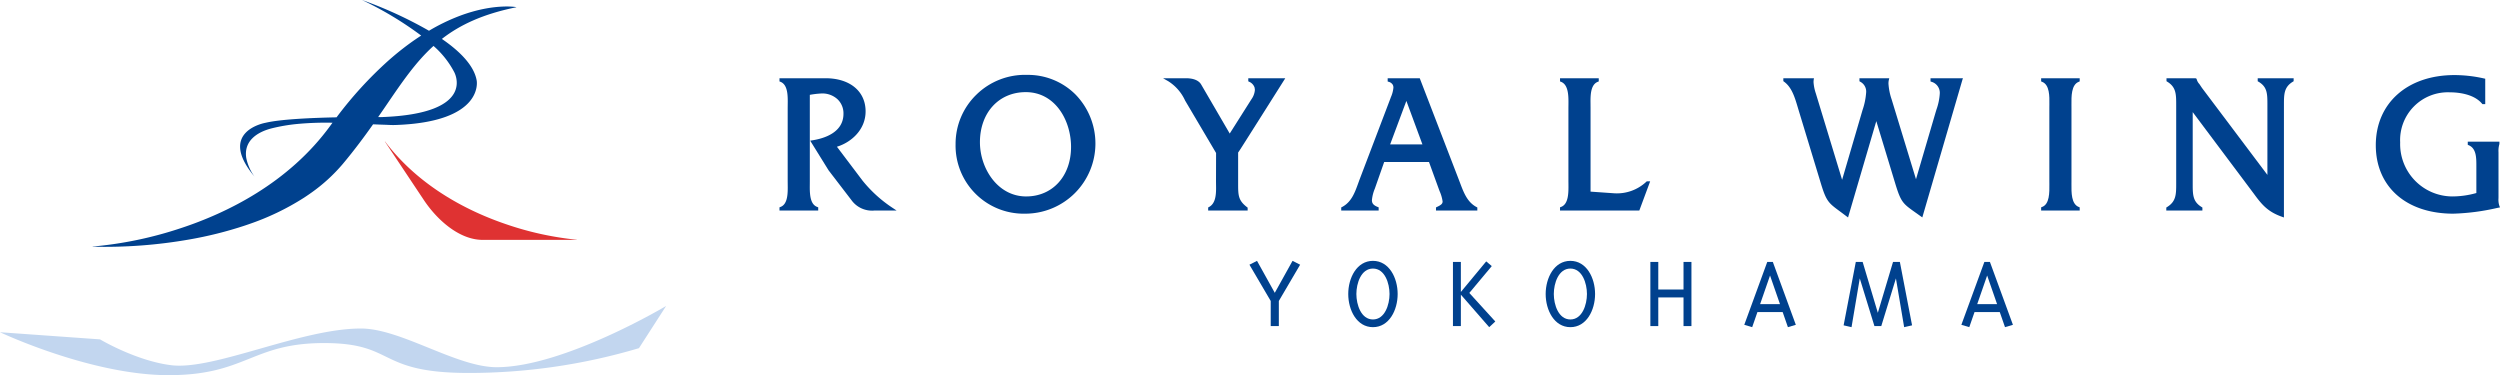 <svg xmlns="http://www.w3.org/2000/svg" width="463.186" height="69.509" viewBox="0 0 463.186 69.509">
  <defs>
    <style>
      .cls-1 {
        fill: #00418e;
      }

      .cls-2 {
        fill: #c2d6ef;
      }

      .cls-3 {
        fill: #df3232;
      }
    </style>
  </defs>
  <title>logo_sp_under</title>
  <g id="レイヤー_2" data-name="レイヤー 2">
    <g id="レイヤー_1-2" data-name="レイヤー 1">
      <g>
        <g>
          <path class="cls-1" d="M236.937,60.415h-1.505V55.762l-3.943-6.719,1.405-.712,3.291,5.923,3.289-5.923,1.408.712-3.945,6.719Z"/>
          <path class="cls-1" d="M258.95,54.471c0,2.994-1.586,6.144-4.578,6.144-2.991,0-4.576-3.15-4.576-6.144,0-2.991,1.586-6.141,4.576-6.141C257.365,48.331,258.95,51.481,258.95,54.471Zm-4.578,4.717c2.201,0,3.073-2.734,3.073-4.717,0-1.981-.872-4.714-3.073-4.714-2.198,0-3.07,2.732-3.07,4.714C251.303,56.454,252.175,59.188,254.373,59.188Z"/>
          <path class="cls-1" d="M269.194,60.415V48.529h1.466v5.566l4.696-5.666,1.03.872-4.16,4.975,4.814,5.288-1.129,1.051-5.251-6.023v5.823Z"/>
          <path class="cls-1" d="M295.527,54.471c0,2.994-1.586,6.144-4.576,6.144-2.992,0-4.578-3.15-4.578-6.144,0-2.991,1.586-6.141,4.578-6.141C293.942,48.331,295.527,51.481,295.527,54.471Zm-4.576,4.717c2.199,0,3.071-2.734,3.071-4.717,0-1.981-.872-4.714-3.071-4.714s-3.071,2.732-3.071,4.714C287.88,56.454,288.752,59.188,290.951,59.188Z"/>
          <path class="cls-1" d="M307.237,60.415h-1.466V48.529h1.466v5.111h4.676V48.529h1.468V60.415h-1.468V55.106h-4.676Z"/>
          <path class="cls-1" d="M323.17,60.179l4.258-11.65h1.032l4.26,11.65-1.466.436-.972-2.795h-4.676l-.969,2.795Zm2.932-3.825H329.787l-1.844-5.309Z"/>
          <path class="cls-1" d="M344.568,51.579l-1.526,9.036-1.466-.337,2.258-11.749h1.269l2.814,9.43,2.814-9.43h1.268L354.258,60.278l-1.468.337-1.524-9.036-2.714,8.836h-1.269Z"/>
          <path class="cls-1" d="M363.391,60.179l4.261-11.65h1.029l4.261,11.65-1.466.436-.971-2.795h-4.676l-.972,2.795Zm2.934-3.825H370.01l-1.842-5.309Z"/>
        </g>
        <g>
          <path class="cls-1" d="M165.325,38.481a24.229,24.229,0,0,1-5.529-5.029s-3.933-5.203-4.736-6.266c2.607-.791,5.312-3.117,5.312-6.549,0-3.736-2.919-6.142-7.441-6.142h-8.513v.591l.184.072c1.393.547,1.363,2.656,1.342,4.202l-.006.548V33.63l.006.537c.021,1.545.051,3.658-1.339,4.173l-.187.073v.594h7.176v-.594l-.185-.073c-1.209-.449-1.378-2.032-1.378-3.679l.007-1.032V17.572a16.47,16.47,0,0,1,2.077-.249,4.149,4.149,0,0,1,3.064,1.075,3.592,3.592,0,0,1,1.094,2.676c0,3.491-3.594,4.582-5.736,4.918l-.43.067,3.41,5.499c.009.013.015.021,4.234,5.52a4.702,4.702,0,0,0,4.237,1.931h4.133Z"/>
          <path class="cls-1" d="M199.225,17.472a12.465,12.465,0,0,0-8.936-3.598,12.851,12.851,0,0,0-9.377,3.655,12.685,12.685,0,0,0-3.867,9.148,12.62,12.62,0,0,0,12.901,12.911A13.002,13.002,0,0,0,199.225,17.472Zm-9.105,18.923c-5.288,0-8.563-5.214-8.563-10.042,0-5.468,3.494-9.284,8.493-9.284,5.451,0,8.388,5.233,8.388,10.153C198.438,32.624,195.018,36.395,190.12,36.395Z"/>
          <path class="cls-1" d="M230.696,26.25l2.919-4.609,4.515-7.146h-6.856v.57l.16.081a1.78,1.78,0,0,1,1.012,1.09l.054.403a3.424,3.424,0,0,1-.627,1.732c-.002.002-3.273,5.164-4.036,6.371-.288-.497-5.291-9.085-5.291-9.085-.443-.761-1.427-1.162-2.841-1.162H215.474l.944.535a8.28,8.28,0,0,1,3.155,3.607s5.465,9.248,5.735,9.706c0,.1-.013,5.284-.013,5.284l.006.578c.003.198.007.403.007.614,0,1.389-.134,2.907-1.314,3.539l-.151.078v.573h7.313v-.541l-.114-.087c-1.647-1.257-1.647-2.238-1.647-4.391V28.255C229.579,28.016,229.925,27.464,230.696,26.25Z"/>
          <path class="cls-1" d="M273.554,38.357c-1.704-.914-2.358-2.65-3.05-4.488l-.202-.529-7.259-18.845H257.099v.602l.193.064a1.204,1.204,0,0,1,.769.576,1.141,1.141,0,0,1,.102.502,5.562,5.562,0,0,1-.464,1.756l-.064.179-5.771,15.166c-.003.007-.188.518-.188.518-.664,1.844-1.29,3.582-3.032,4.499l-.149.075v.576h6.934v-.591l-.182-.073c-.885-.349-1.066-.76-1.066-1.268a7.288,7.288,0,0,1,.538-2.119s1.471-4.192,1.732-4.938h8.307c.084.235,1.795,4.941,1.795,4.941l.164.446a7.128,7.128,0,0,1,.561,1.913c0,.411-.236.644-1.062,1.029-.004.003-.164.084-.164.084v.576h7.659v-.573ZM257.556,26.756c.169-.448,2.706-7.252,3.01-8.058.276.749,2.81,7.616,2.974,8.058Z"/>
          <path class="cls-1" d="M305.107,33.591l-.084.081a7.952,7.952,0,0,1-5.904,2.143s-3.607-.255-4.43-.312V19.91l-.01-1.169c0-1.511.158-3.118,1.35-3.583l.179-.072v-.591h-7.176v.591l.185.072c1.415.557,1.392,2.7,1.377,4.266l-.006.484V33.63l.006.47c.015,1.569.039,3.713-1.374,4.24l-.188.073v.594h14.692l2.013-5.417Z"/>
          <path class="cls-1" d="M363.426,14.495h-5.751V15.089l.188.069a2.128,2.128,0,0,1,1.526,2.226,10.865,10.865,0,0,1-.618,2.931c-.01.036-.149.493-.149.493,0,.003-2.897,9.869-3.637,12.398-.331-1.09-4.527-14.835-4.527-14.835a10.984,10.984,0,0,1-.573-2.879,2.855,2.855,0,0,1,.063-.648l.03-.124.054-.225h-5.524v.558l.142.087a2.048,2.048,0,0,1,1.097,2.022,12.599,12.599,0,0,1-.669,3.237c-.003.012-3.019,10.313-3.783,12.915-.331-1.1-4.866-16-4.866-16a8.151,8.151,0,0,1-.43-2.134l.024-.348c.003-.005.057-.337.057-.337h-5.674v.537l.112.088c1.447,1.032,2.004,2.901,2.544,4.703.003.013.224.751.224.751l4.08,13.426c1.002,3.303,1.435,3.621,3.51,5.153.009.002,1.52,1.136,1.52,1.136l.116-.397s4.213-14.36,5.12-17.451c.326,1.068,3.521,11.598,3.521,11.598,1.051,3.441,1.414,3.694,3.749,5.348l1.254.894,7.513-25.787Z"/>
          <path class="cls-1" d="M385.132,15.158c.006-.003.182-.078.182-.078v-.585h-7.143v.591l.178.072c1.402.549,1.371,2.658,1.348,4.202l-.006.548V33.63l.004.478c.019,1.568.043,3.709-1.339,4.233l-.185.076v.591h7.143v-.588l-.179-.076c-1.385-.554-1.362-2.68-1.347-4.23l.003-.484V19.91l-.003-.482C383.773,17.857,383.749,15.71,385.132,15.158Z"/>
          <path class="cls-1" d="M424.769,14.495h-6.474v.561l.143.081c1.583.938,1.654,2.117,1.654,4.118V32.404c-.627-.836-12.13-16.122-12.13-16.125l-.479-.715a2.047,2.047,0,0,1-.479-.836l-.054-.149-.179-.083h-5.375v.551l.128.082c1.669,1.012,1.669,2.337,1.669,4.345v14.517c0,2.008,0,3.333-1.699,4.376l-.134.085v.557h6.689v-.56l-.136-.085c-1.581-.971-1.659-2.15-1.659-4.155v-13.436c.627.836,11.341,15.137,11.341,15.137,1.478,2.022,2.568,3.319,5.179,4.246l.381.137V19.473c0-2.008,0-3.333,1.659-4.339l.139-.087v-.552Z"/>
          <path class="cls-1" d="M463.059,38.105a3.591,3.591,0,0,1-.157-1.315c0-.007.006-.215.006-.215V28.207a4.372,4.372,0,0,1,.151-1.46l.007-.027.012-.179v-.296h-5.865v.585l.175.075c1.417.597,1.417,2.323,1.417,3.846v5.012a16.45,16.45,0,0,1-4.518.632,9.705,9.705,0,0,1-9.597-10.011,8.847,8.847,0,0,1,9.212-9.279c1.256,0,4.346.2,5.936,2.08.003.005.092.102.092.102h.521V14.589l-.225-.052a25.01,25.01,0,0,0-5.489-.627c-8.713,0-14.563,5.218-14.563,12.985,0,7.713,5.635,12.693,14.357,12.693a41.21,41.21,0,0,0,8.124-1.059l.53-.105Z"/>
        </g>
      </g>
      <g>
        <path class="cls-2" d="M18.535,62.877,0,61.554S16.836,69.509,31.233,69.509c14.398,0,15.396-5.948,28.801-5.948s9.605,5.539,26.814,5.539a110.502,110.502,0,0,0,31.534-4.595l5.032-7.815s-19.001,11.343-31.396,11.343c-7.457,0-17.732-7.168-25.147-7.168-11.183,0-27.199,7.775-35.139,6.799C25.204,66.863,18.535,62.877,18.535,62.877Z"/>
        <path class="cls-3" d="M93.829,41.563c-6.67-2.253-15.989-6.746-22.497-15.357l-.024.019L78.542,37.082c2.374,3.558,6.483,7.362,10.89,7.362H106.876l0-.029A57.815,57.815,0,0,1,93.829,41.563Z"/>
        <path class="cls-1" d="M95.655,1.319C95.613,1.31,91.51.579,85.245,2.911A36.099,36.099,0,0,0,79.481,5.697,76.464,76.464,0,0,0,67.069,0,64.624,64.624,0,0,1,78.034,6.592c-.334.217-.671.438-1.015.674-.051.034-.101.069-.153.104-.023.016-.048.032-.073.047a51.523,51.523,0,0,0-4.154,3.219c-.01.008-.019.014-.029.023-.11.096-.222.192-.334.29-.066.058-.133.116-.2.173-.054.049-.105.096-.158.142a72.034,72.034,0,0,0-9.563,10.474c-4.798.099-10.427.359-13.18,1.017,0,0-9.034,1.564-2.027,9.961a8.858,8.858,0,0,1-1.522-3.443c-.489-3.133,1.962-4.795,4.719-5.497a32.586,32.586,0,0,1,4.588-.794,56.481,56.481,0,0,1,6.672-.24c-.119.164-.24.324-.361.491C53.439,33.988,41.866,39.518,33.532,42.261a71.341,71.341,0,0,1-16.382,3.417v.028a90.741,90.741,0,0,0,17.881-1.33A71.843,71.843,0,0,0,45.34,41.798c.232-.078.466-.157.699-.239a.583.583,0,0,0,.064-.022,47.164,47.164,0,0,0,10.204-4.896c.06-.037.118-.076.174-.115.206-.135.413-.273.616-.415.12-.077.238-.161.356-.246.058-.041.116-.083.173-.121a31.428,31.428,0,0,0,5.913-5.401c2.148-2.569,3.963-5.018,5.582-7.311.722.031,1.44.06,2.151.082.636.02,1.281.069,1.916.049,16.601-.54,15.134-8.223,15.134-8.223-.478-2.815-3.154-5.464-6.453-7.729C85.242,4.588,89.496,2.596,95.655,1.347ZM84.114,13.278s4.555,7.801-13.513,8.419c0,0-.198-.003-.542-.006q.875-1.26,1.684-2.452c2.846-4.165,5.319-7.783,8.575-10.728A16.671,16.671,0,0,1,84.114,13.278Z"/>
      </g>
    </g>
  </g>
</svg>
